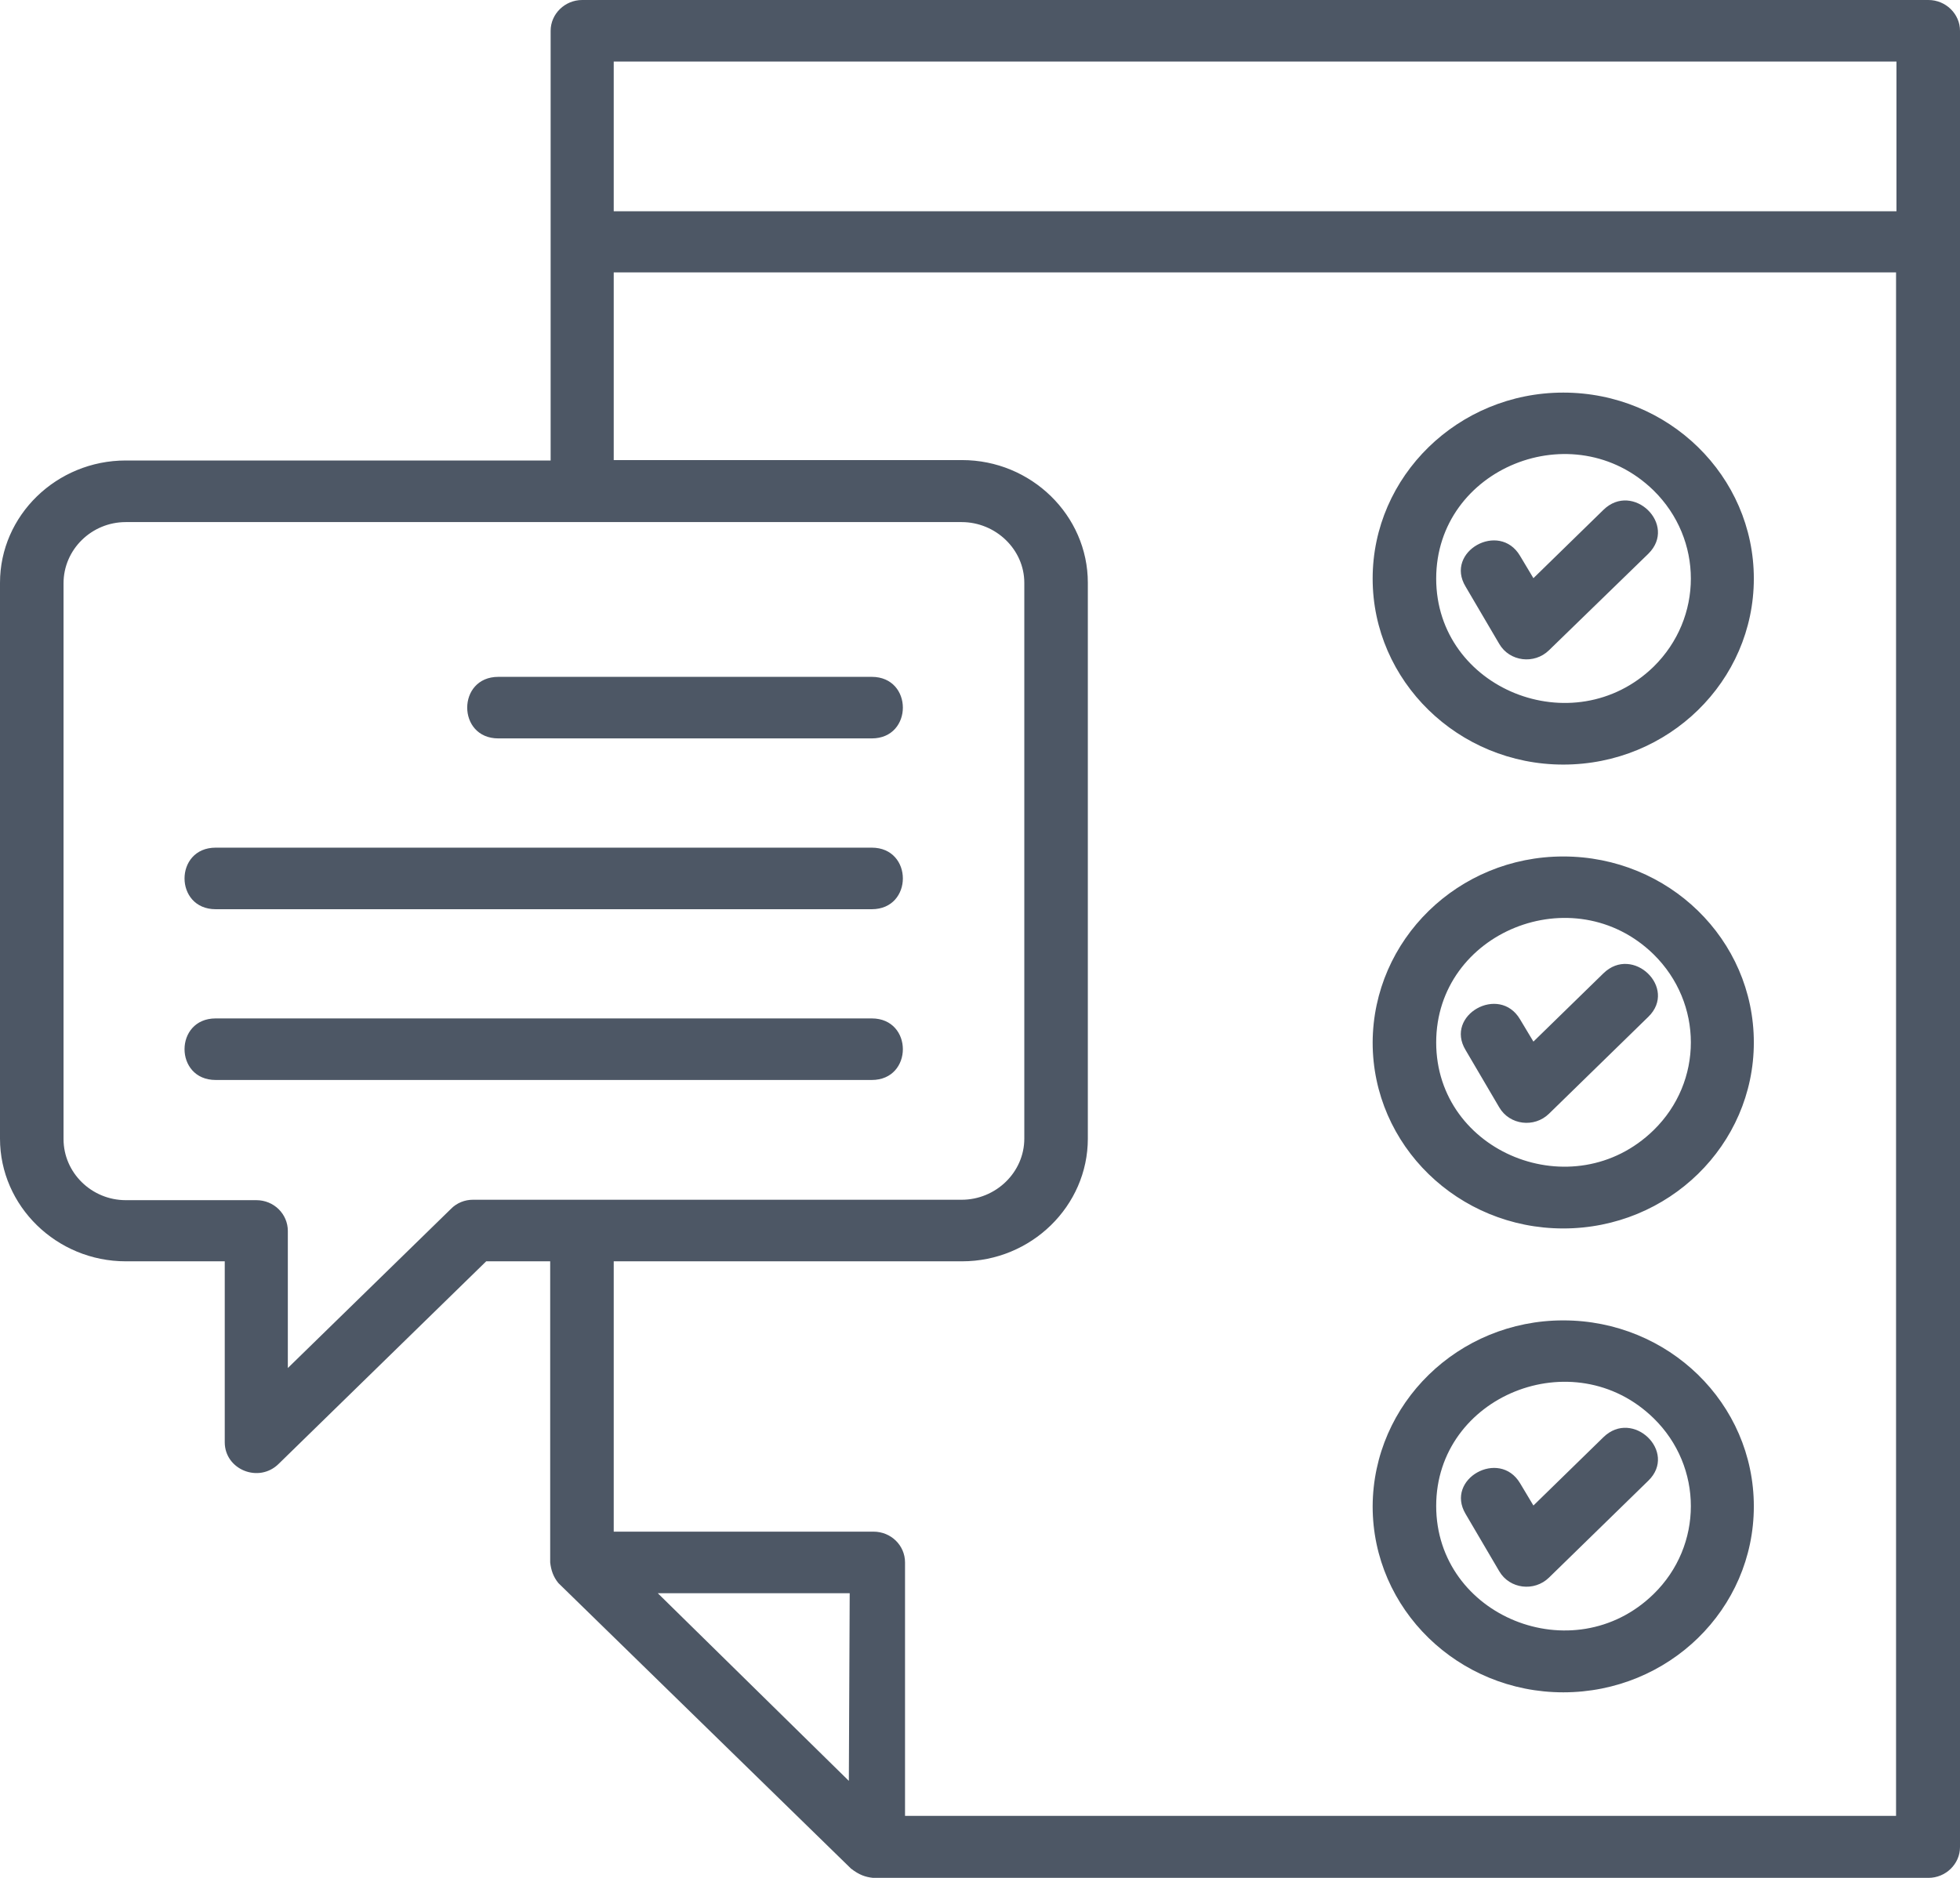 <svg width="48" height="46" viewBox="0 0 48 46" fill="none" xmlns="http://www.w3.org/2000/svg">
<path d="M15.03 5.175H46.444V1.508H15.03V5.175ZM46.444 6.673H15.03V11.27H23.561C25.254 11.27 26.641 12.623 26.641 14.276V27.891C26.641 29.544 25.254 30.897 23.561 30.897H15.03V37.519H21.391C21.825 37.519 22.164 37.86 22.164 38.273V44.481H46.434V6.673H46.444ZM21.349 16.58C22.365 16.58 22.365 18.088 21.349 18.088H12.204C11.188 18.088 11.188 16.58 12.204 16.58H21.349ZM21.349 24.947C22.365 24.947 22.365 26.455 21.349 26.455H5.282C4.265 26.455 4.265 24.947 5.282 24.947H21.349ZM21.349 20.764C22.365 20.764 22.365 22.272 21.349 22.272H5.282C4.265 22.272 4.265 20.764 5.282 20.764H21.349ZM23.55 12.789H3.08C2.244 12.789 1.556 13.46 1.556 14.287V27.902C1.556 28.728 2.244 29.399 3.08 29.399H6.277C6.71 29.399 7.049 29.74 7.049 30.154V33.511L11.04 29.616C11.188 29.462 11.389 29.389 11.579 29.389H23.55C24.386 29.389 25.085 28.718 25.085 27.891V14.276C25.085 13.46 24.386 12.789 23.55 12.789ZM3.08 11.28H13.485V0.754C13.485 0.341 13.834 0 14.257 0H47.227C47.651 0 48 0.341 48 0.754V45.246C48 45.659 47.651 46 47.227 46H21.38C21.19 45.979 21.042 45.928 20.841 45.773L13.675 38.779C13.548 38.624 13.495 38.459 13.474 38.273V30.897H11.907L6.827 35.856C6.34 36.341 5.504 36 5.504 35.329V30.897H3.08C1.387 30.897 0 29.544 0 27.891V14.276C0 12.623 1.387 11.28 3.08 11.28ZM35.892 37.085C35.383 36.228 36.717 35.484 37.225 36.331L37.553 36.879L39.268 35.205C39.988 34.503 41.088 35.567 40.369 36.269L37.934 38.645C37.574 38.996 36.971 38.924 36.717 38.49L35.892 37.085ZM38.284 32.344C40.866 32.344 42.951 34.379 42.951 36.899C42.951 39.42 40.866 41.455 38.284 41.455C35.712 41.455 33.616 39.42 33.616 36.899C33.627 34.379 35.712 32.344 38.284 32.344ZM40.496 34.74C38.538 32.829 35.172 34.193 35.172 36.889C35.172 39.595 38.538 40.959 40.496 39.048C41.713 37.86 41.713 35.928 40.496 34.74ZM35.892 25.722C35.373 24.865 36.717 24.11 37.225 24.968L37.553 25.515L39.268 23.842C39.988 23.14 41.088 24.203 40.369 24.906L37.934 27.282C37.574 27.633 36.971 27.561 36.717 27.127L35.892 25.722ZM38.284 20.98C40.866 20.98 42.951 23.015 42.951 25.536C42.951 28.046 40.866 30.092 38.284 30.092C35.712 30.092 33.616 28.057 33.616 25.536C33.627 23.015 35.712 20.98 38.284 20.98ZM40.496 23.377C38.538 21.466 35.172 22.83 35.172 25.536C35.172 28.242 38.538 29.596 40.496 27.685C41.713 26.497 41.713 24.575 40.496 23.377ZM35.892 14.369C35.373 13.512 36.717 12.758 37.225 13.615L37.553 14.163L39.268 12.489C39.988 11.787 41.088 12.851 40.369 13.563L37.934 15.929C37.574 16.28 36.971 16.208 36.717 15.774L35.892 14.369ZM38.284 9.617C40.866 9.617 42.951 11.663 42.951 14.173C42.951 16.683 40.866 18.729 38.284 18.729C35.712 18.729 33.616 16.683 33.616 14.173C33.616 11.663 35.712 9.617 38.284 9.617ZM40.496 12.014C38.538 10.103 35.172 11.466 35.172 14.173C35.172 16.879 38.538 18.233 40.496 16.332C41.713 15.134 41.713 13.212 40.496 12.014ZM20.809 39.027H16.109L20.788 43.624L20.809 39.027Z" fill="#4D5765"/>
</svg>
